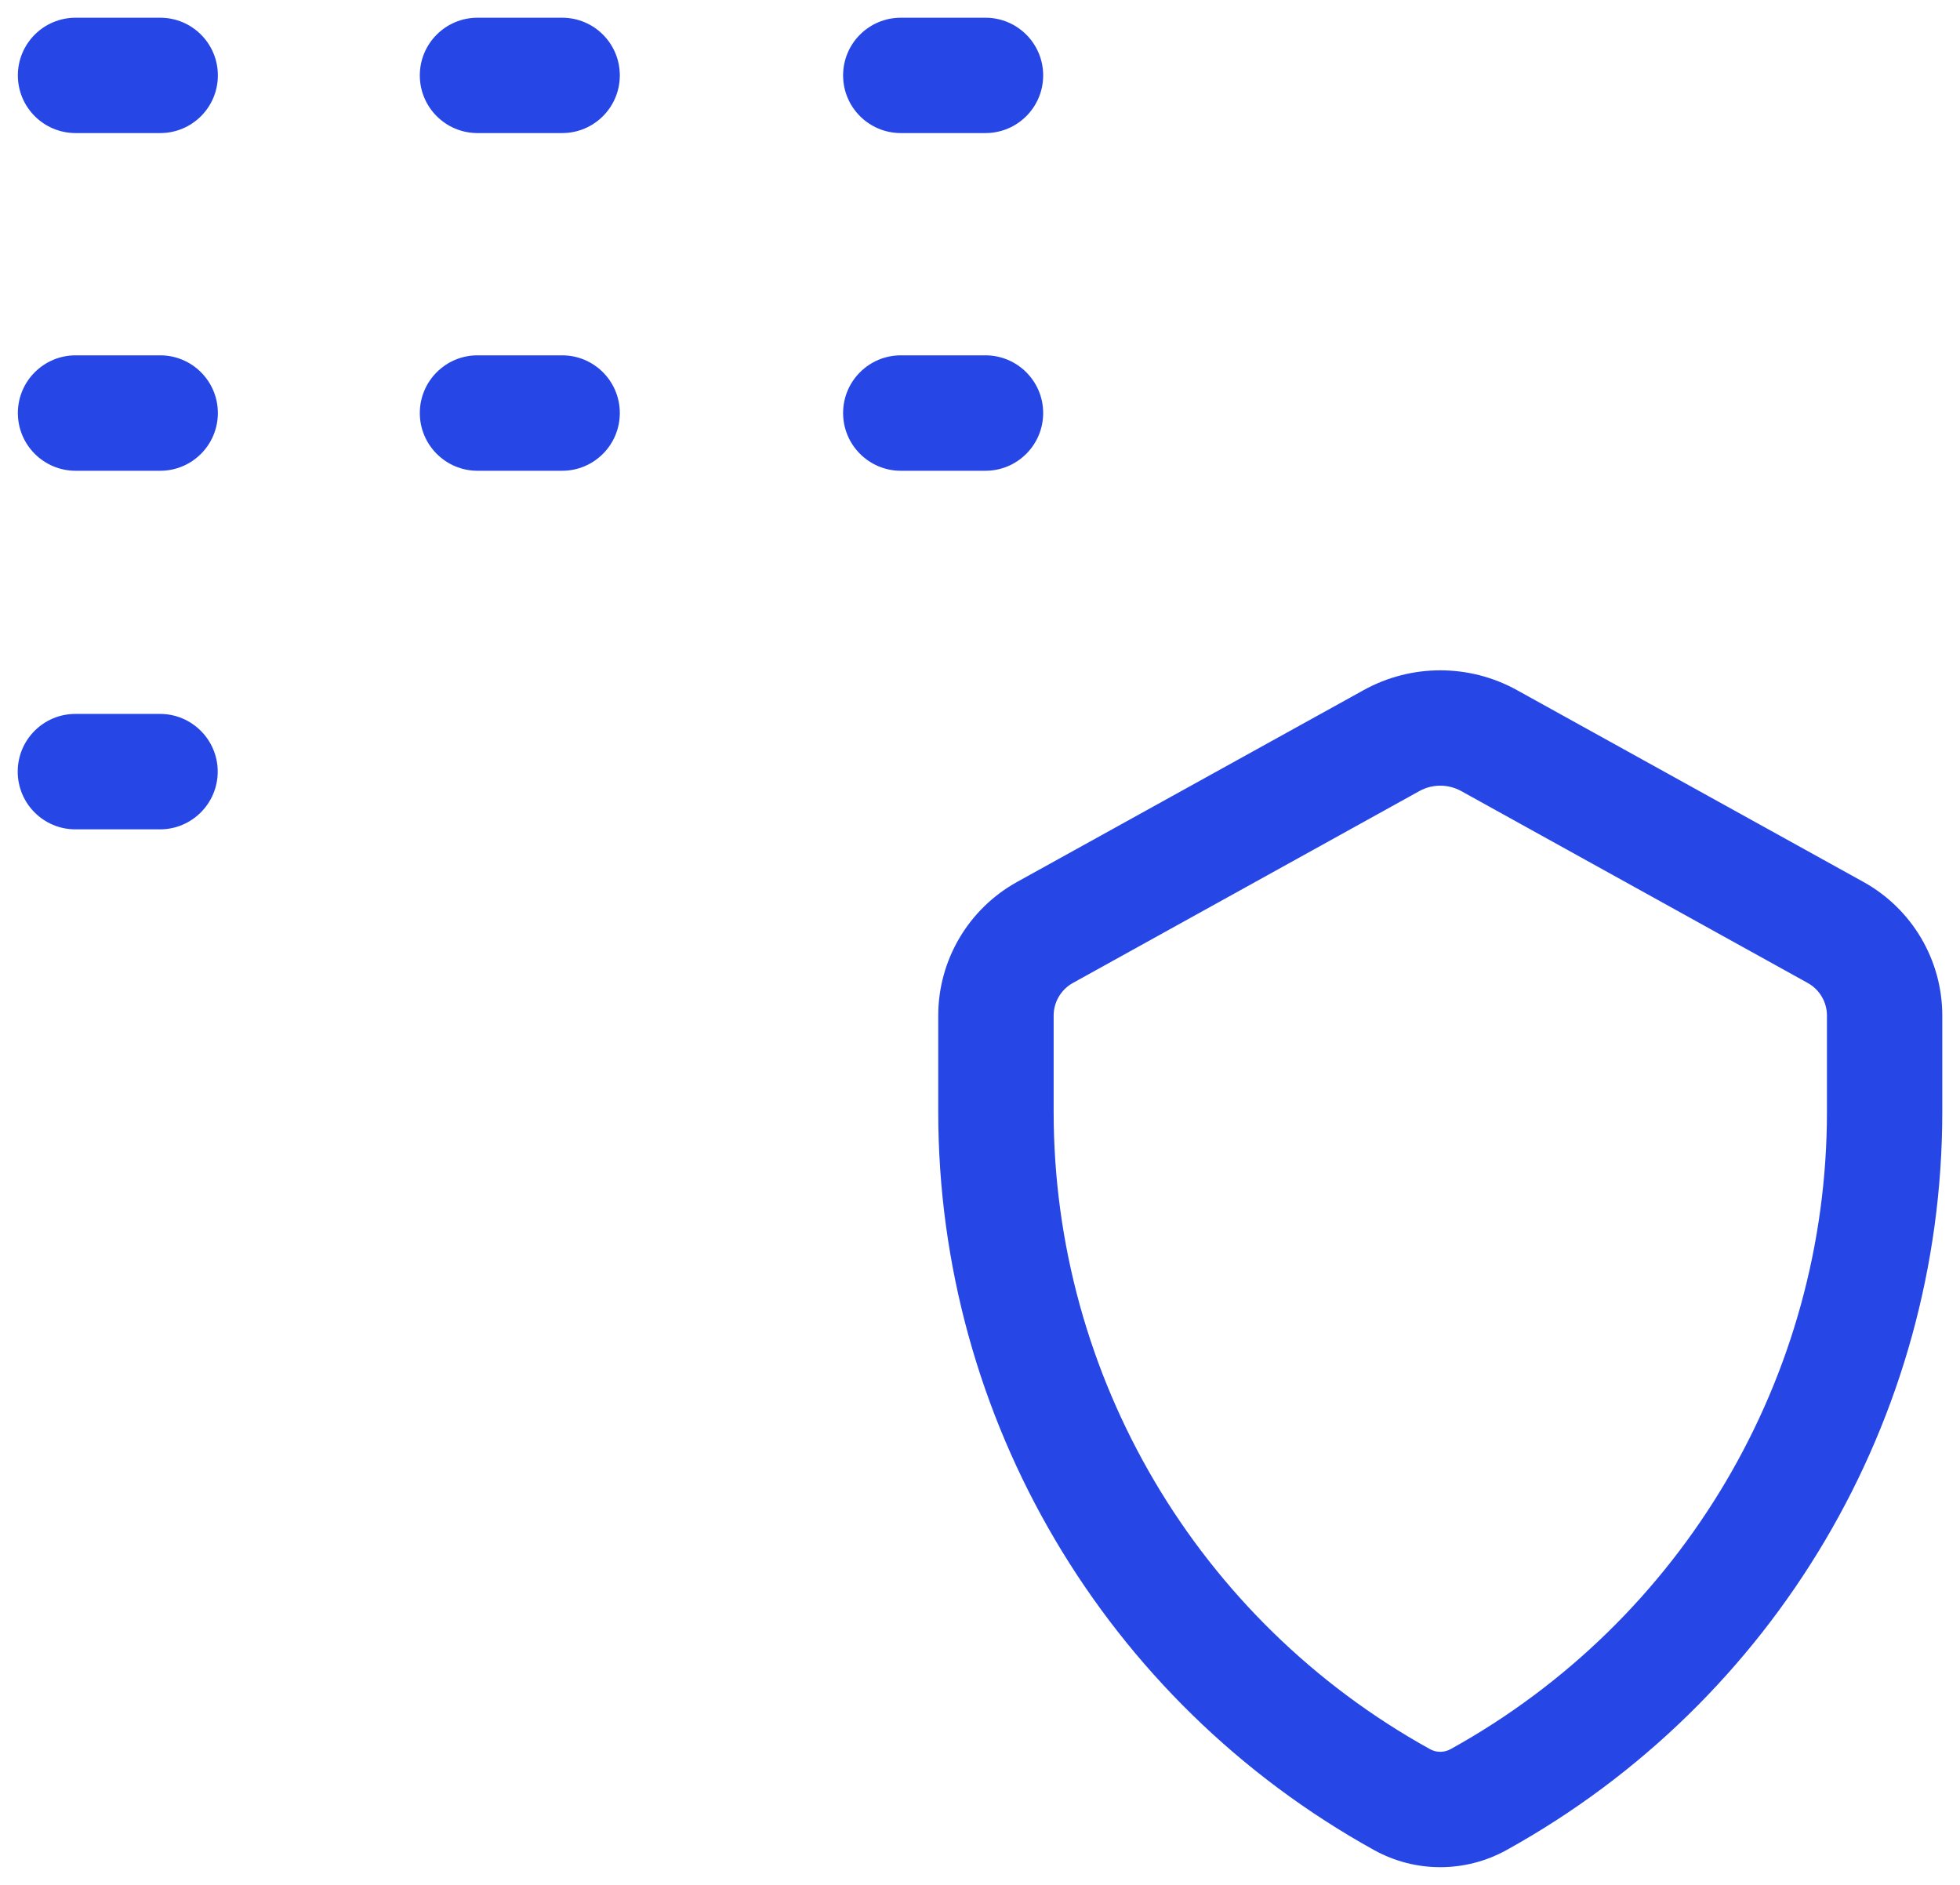 <svg width="26" height="25" viewBox="0 0 26 25" fill="none" xmlns="http://www.w3.org/2000/svg">
<path d="M1.003 0.235C0.58 0.235 0.237 0.577 0.237 1C0.237 1.423 0.58 1.765 1.003 1.765V0.235ZM2.125 1.765C2.548 1.765 2.89 1.423 2.89 1C2.89 0.577 2.548 0.235 2.125 0.235V1.765ZM6.334 0.235C5.912 0.235 5.569 0.577 5.569 1C5.569 1.423 5.912 1.765 6.334 1.765V0.235ZM7.457 1.765C7.88 1.765 8.222 1.423 8.222 1C8.222 0.577 7.88 0.235 7.457 0.235V1.765ZM11.95 0.235C11.527 0.235 11.184 0.577 11.184 1C11.184 1.423 11.527 1.765 11.95 1.765V0.235ZM13.072 1.765C13.495 1.765 13.838 1.423 13.838 1C13.838 0.577 13.495 0.235 13.072 0.235V1.765ZM1.003 4.713C0.58 4.713 0.237 5.056 0.237 5.478C0.237 5.901 0.58 6.244 1.003 6.244V4.713ZM2.125 6.244C2.548 6.244 2.89 5.901 2.89 5.478C2.89 5.056 2.548 4.713 2.125 4.713V6.244ZM6.334 4.713C5.912 4.713 5.569 5.056 5.569 5.478C5.569 5.901 5.912 6.244 6.334 6.244V4.713ZM7.457 6.244C7.88 6.244 8.222 5.901 8.222 5.478C8.222 5.056 7.88 4.713 7.457 4.713V6.244ZM11.95 4.713C11.527 4.713 11.184 5.056 11.184 5.478C11.184 5.901 11.527 6.244 11.95 6.244V4.713ZM13.072 6.244C13.495 6.244 13.838 5.901 13.838 5.478C13.838 5.056 13.495 4.713 13.072 4.713V6.244ZM1 9.469C0.577 9.469 0.235 9.812 0.235 10.234C0.235 10.657 0.577 11 1 11V9.469ZM2.123 11C2.545 11 2.888 10.657 2.888 10.234C2.888 9.812 2.545 9.469 2.123 9.469V11ZM19.614 23.869L19.244 23.199L19.614 23.869ZM18.597 23.869L18.968 23.199L18.597 23.869ZM18.458 9.823L18.088 9.154L18.458 9.823ZM19.753 9.823L20.124 9.154L19.753 9.823ZM24.349 12.368L23.979 13.037L24.349 12.368ZM13.862 12.368L14.233 13.037L13.862 12.368ZM1.003 1.765H2.125V0.235H1.003V1.765ZM6.334 1.765H7.457V0.235H6.334V1.765ZM11.95 1.765H13.072V0.235H11.95V1.765ZM1.003 6.244H2.125V4.713H1.003V6.244ZM6.334 6.244H7.457V4.713H6.334V6.244ZM11.95 6.244H13.072V4.713H11.95V6.244ZM1 11H2.123V9.469H1V11ZM24.235 13.47V14.747H25.765V13.47H24.235ZM13.977 14.747V13.47H12.446V14.747H13.977ZM14.233 13.037L18.829 10.492L18.088 9.154L13.491 11.698L14.233 13.037ZM19.383 10.492L23.979 13.037L24.72 11.698L20.124 9.154L19.383 10.492ZM19.244 23.199C19.158 23.247 19.053 23.247 18.968 23.199L18.227 24.538C18.773 24.841 19.438 24.841 19.985 24.538L19.244 23.199ZM18.829 10.492C19.001 10.397 19.21 10.397 19.383 10.492L20.124 9.154C19.491 8.803 18.721 8.803 18.088 9.154L18.829 10.492ZM12.446 14.747C12.446 18.816 14.66 22.563 18.227 24.538L18.968 23.199C15.886 21.493 13.977 18.257 13.977 14.747H12.446ZM24.235 14.747C24.235 18.257 22.325 21.493 19.244 23.199L19.985 24.538C23.552 22.563 25.765 18.816 25.765 14.747H24.235ZM25.765 13.47C25.765 12.733 25.364 12.055 24.72 11.698L23.979 13.037C24.138 13.125 24.235 13.291 24.235 13.47H25.765ZM13.977 13.47C13.977 13.291 14.074 13.125 14.233 13.037L13.491 11.698C12.847 12.055 12.446 12.733 12.446 13.47H13.977Z" fill="#2647E6"/>
</svg>

